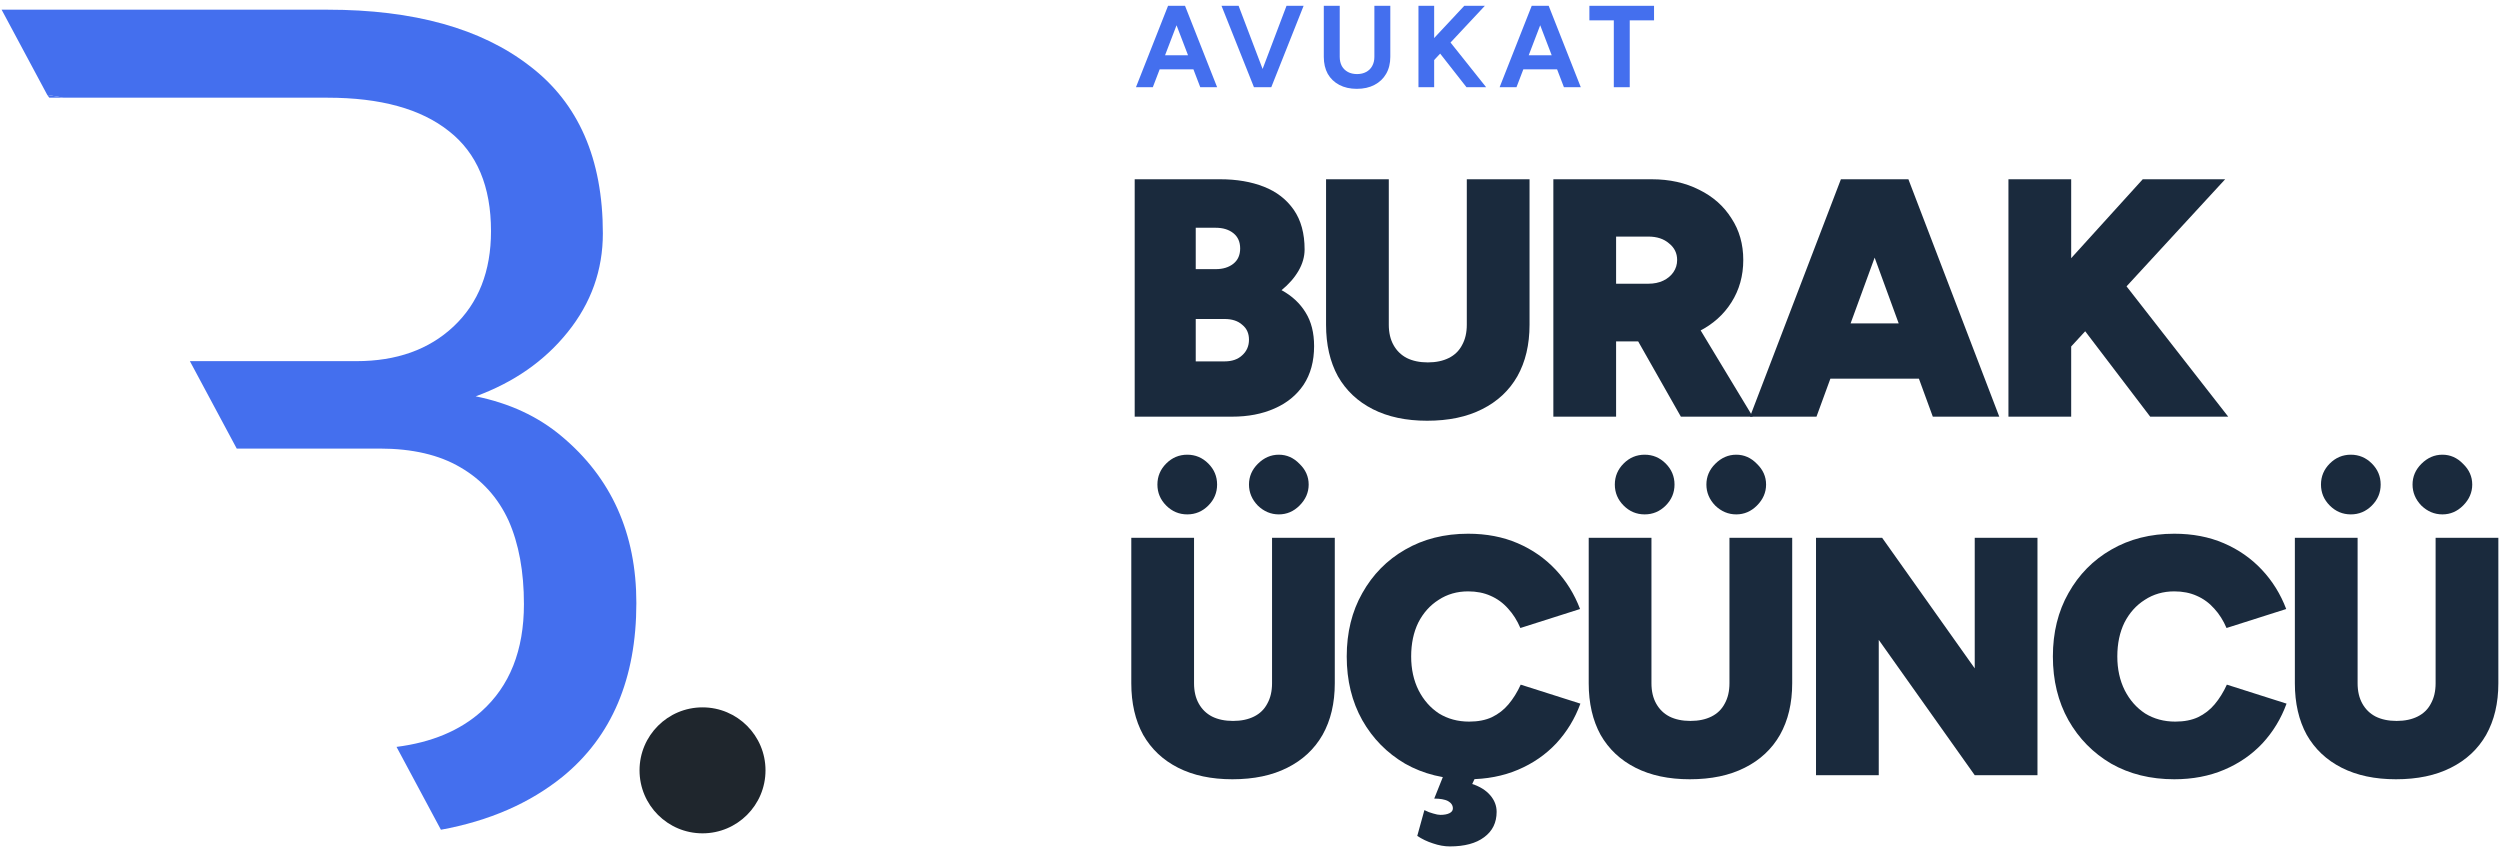 <?xml version="1.0" encoding="UTF-8"?>
<svg xmlns="http://www.w3.org/2000/svg" width="258" height="88" viewBox="0 0 258 88" fill="none">
  <path d="M117.1 43V18.5H125.92C127.623 18.5 129.128 18.757 130.435 19.27C131.742 19.783 132.768 20.577 133.515 21.65C134.262 22.723 134.635 24.088 134.635 25.745C134.635 26.492 134.425 27.227 134.005 27.95C133.585 28.673 133.002 29.338 132.255 29.945C133.328 30.528 134.157 31.298 134.74 32.255C135.323 33.188 135.615 34.343 135.615 35.72C135.615 37.283 135.253 38.613 134.53 39.71C133.807 40.783 132.803 41.6 131.52 42.16C130.26 42.72 128.802 43 127.145 43H117.1ZM123.4 37.295H126.375C127.145 37.295 127.752 37.085 128.195 36.665C128.662 36.245 128.895 35.708 128.895 35.055C128.895 34.402 128.662 33.888 128.195 33.515C127.752 33.118 127.145 32.92 126.375 32.92H123.4V37.295ZM123.4 27.775H125.465C126.212 27.775 126.818 27.588 127.285 27.215C127.752 26.842 127.985 26.317 127.985 25.64C127.985 24.963 127.752 24.438 127.285 24.065C126.818 23.692 126.212 23.505 125.465 23.505H123.4V27.775Z" fill="#1A2A3D"></path>
  <path d="M147.279 43.42C145.109 43.42 143.242 43.023 141.679 42.23C140.116 41.437 138.914 40.305 138.074 38.835C137.257 37.342 136.849 35.568 136.849 33.515V18.5H143.324V33.515C143.324 34.332 143.487 35.032 143.814 35.615C144.141 36.198 144.596 36.642 145.179 36.945C145.786 37.248 146.509 37.4 147.349 37.4C148.189 37.4 148.912 37.248 149.519 36.945C150.126 36.642 150.581 36.198 150.884 35.615C151.211 35.032 151.374 34.332 151.374 33.515V18.5H157.849V33.515C157.849 35.568 157.429 37.342 156.589 38.835C155.749 40.305 154.536 41.437 152.949 42.23C151.386 43.023 149.496 43.42 147.279 43.42Z" fill="#1A2A3D"></path>
  <path d="M160.306 43V18.5H170.456C172.299 18.5 173.932 18.862 175.356 19.585C176.779 20.285 177.887 21.265 178.681 22.525C179.497 23.762 179.906 25.197 179.906 26.83C179.906 28.463 179.497 29.922 178.681 31.205C177.887 32.465 176.779 33.457 175.356 34.18C173.932 34.88 172.299 35.23 170.456 35.23H166.781V43H160.306ZM173.466 43L168.006 33.375L172.871 29.735L180.886 43H173.466ZM166.781 29.28H170.106C170.689 29.28 171.202 29.175 171.646 28.965C172.089 28.755 172.439 28.463 172.696 28.09C172.952 27.717 173.081 27.297 173.081 26.83C173.081 26.13 172.801 25.558 172.241 25.115C171.704 24.648 170.992 24.415 170.106 24.415H166.781V29.28Z" fill="#1A2A3D"></path>
  <path d="M199.466 43L190.506 18.5H196.946L206.326 43H199.466ZM180.601 43L189.981 18.5H196.421L187.461 43H180.601ZM185.011 39.08V33.375H201.951V39.08H185.011Z" fill="#1A2A3D"></path>
  <path d="M210.911 38.835V29.77L221.131 18.5H229.636L210.911 38.835ZM207.271 43V18.5H213.746V43H207.271ZM221.901 43L212.416 30.54L217.281 26.76L229.951 43H221.901Z" fill="#1A2A3D"></path>
  <path d="M127.18 80.42C125.01 80.42 123.143 80.023 121.58 79.23C120.017 78.437 118.815 77.305 117.975 75.835C117.158 74.342 116.75 72.568 116.75 70.515V55.5H123.225V70.515C123.225 71.332 123.388 72.032 123.715 72.615C124.042 73.198 124.497 73.642 125.08 73.945C125.687 74.248 126.41 74.4 127.25 74.4C128.09 74.4 128.813 74.248 129.42 73.945C130.027 73.642 130.482 73.198 130.785 72.615C131.112 72.032 131.275 71.332 131.275 70.515V55.5H137.75V70.515C137.75 72.568 137.33 74.342 136.49 75.835C135.65 77.305 134.437 78.437 132.85 79.23C131.287 80.023 129.397 80.42 127.18 80.42ZM131.975 53.085C131.158 53.085 130.435 52.782 129.805 52.175C129.198 51.545 128.895 50.822 128.895 50.005C128.895 49.188 129.198 48.477 129.805 47.87C130.435 47.24 131.158 46.925 131.975 46.925C132.792 46.925 133.503 47.24 134.11 47.87C134.74 48.477 135.055 49.188 135.055 50.005C135.055 50.822 134.74 51.545 134.11 52.175C133.503 52.782 132.792 53.085 131.975 53.085ZM122.525 53.085C121.685 53.085 120.962 52.782 120.355 52.175C119.748 51.568 119.445 50.845 119.445 50.005C119.445 49.165 119.748 48.442 120.355 47.835C120.962 47.228 121.685 46.925 122.525 46.925C123.365 46.925 124.088 47.228 124.695 47.835C125.302 48.442 125.605 49.165 125.605 50.005C125.605 50.845 125.302 51.568 124.695 52.175C124.088 52.782 123.365 53.085 122.525 53.085Z" fill="#1A2A3D"></path>
  <path d="M151.512 80.42C149.062 80.42 146.892 79.883 145.002 78.81C143.135 77.713 141.665 76.22 140.592 74.33C139.518 72.417 138.982 70.223 138.982 67.75C138.982 65.277 139.518 63.095 140.592 61.205C141.665 59.292 143.135 57.798 145.002 56.725C146.892 55.628 149.062 55.08 151.512 55.08C153.402 55.08 155.105 55.407 156.622 56.06C158.138 56.713 159.445 57.623 160.542 58.79C161.638 59.957 162.478 61.31 163.062 62.85L156.902 64.81C156.575 64.04 156.155 63.375 155.642 62.815C155.128 62.232 154.522 61.788 153.822 61.485C153.145 61.182 152.375 61.03 151.512 61.03C150.368 61.03 149.353 61.322 148.467 61.905C147.58 62.465 146.88 63.247 146.367 64.25C145.877 65.253 145.632 66.42 145.632 67.75C145.632 69.057 145.888 70.223 146.402 71.25C146.915 72.253 147.615 73.047 148.502 73.63C149.412 74.19 150.45 74.47 151.617 74.47C152.527 74.47 153.308 74.318 153.962 74.015C154.638 73.688 155.21 73.245 155.677 72.685C156.167 72.102 156.587 71.425 156.937 70.655L163.097 72.615C162.537 74.155 161.708 75.52 160.612 76.71C159.515 77.877 158.197 78.787 156.657 79.44C155.117 80.093 153.402 80.42 151.512 80.42ZM149.622 87.35C149.062 87.35 148.478 87.245 147.872 87.035C147.288 86.848 146.752 86.592 146.262 86.265L146.997 83.605C147.323 83.768 147.627 83.885 147.907 83.955C148.21 84.048 148.455 84.095 148.642 84.095C149.038 84.095 149.353 84.037 149.587 83.92C149.82 83.803 149.937 83.64 149.937 83.43C149.937 83.103 149.762 82.847 149.412 82.66C149.085 82.497 148.618 82.415 148.012 82.415L149.062 79.79H152.457L151.932 80.91C152.725 81.167 153.343 81.552 153.787 82.065C154.23 82.578 154.452 83.15 154.452 83.78C154.452 84.9 154.02 85.775 153.157 86.405C152.317 87.035 151.138 87.35 149.622 87.35Z" fill="#1A2A3D"></path>
  <path d="M174.385 80.42C172.215 80.42 170.348 80.023 168.785 79.23C167.221 78.437 166.02 77.305 165.18 75.835C164.363 74.342 163.955 72.568 163.955 70.515V55.5H170.43V70.515C170.43 71.332 170.593 72.032 170.92 72.615C171.246 73.198 171.701 73.642 172.285 73.945C172.891 74.248 173.615 74.4 174.455 74.4C175.295 74.4 176.018 74.248 176.625 73.945C177.231 73.642 177.686 73.198 177.99 72.615C178.316 72.032 178.48 71.332 178.48 70.515V55.5H184.955V70.515C184.955 72.568 184.535 74.342 183.695 75.835C182.855 77.305 181.641 78.437 180.055 79.23C178.491 80.023 176.601 80.42 174.385 80.42ZM179.18 53.085C178.363 53.085 177.64 52.782 177.01 52.175C176.403 51.545 176.1 50.822 176.1 50.005C176.1 49.188 176.403 48.477 177.01 47.87C177.64 47.24 178.363 46.925 179.18 46.925C179.996 46.925 180.708 47.24 181.315 47.87C181.945 48.477 182.26 49.188 182.26 50.005C182.26 50.822 181.945 51.545 181.315 52.175C180.708 52.782 179.996 53.085 179.18 53.085ZM169.73 53.085C168.89 53.085 168.166 52.782 167.56 52.175C166.953 51.568 166.65 50.845 166.65 50.005C166.65 49.165 166.953 48.442 167.56 47.835C168.166 47.228 168.89 46.925 169.73 46.925C170.57 46.925 171.293 47.228 171.9 47.835C172.506 48.442 172.81 49.165 172.81 50.005C172.81 50.845 172.506 51.568 171.9 52.175C171.293 52.782 170.57 53.085 169.73 53.085Z" fill="#1A2A3D"></path>
  <path d="M187.412 80V55.5H194.237L203.792 68.975V55.5H210.267V80H203.792L193.887 66.035V80H187.412Z" fill="#1A2A3D"></path>
  <path d="M224.387 80.42C221.937 80.42 219.767 79.883 217.877 78.81C216.01 77.713 214.54 76.22 213.467 74.33C212.394 72.417 211.857 70.223 211.857 67.75C211.857 65.277 212.394 63.095 213.467 61.205C214.54 59.292 216.01 57.798 217.877 56.725C219.767 55.628 221.937 55.08 224.387 55.08C226.277 55.08 227.98 55.407 229.497 56.06C231.014 56.713 232.32 57.623 233.417 58.79C234.514 59.957 235.354 61.31 235.937 62.85L229.777 64.81C229.45 64.04 229.03 63.375 228.517 62.815C228.004 62.232 227.397 61.788 226.697 61.485C226.02 61.182 225.25 61.03 224.387 61.03C223.244 61.03 222.229 61.322 221.342 61.905C220.455 62.465 219.755 63.247 219.242 64.25C218.752 65.253 218.507 66.42 218.507 67.75C218.507 69.057 218.764 70.223 219.277 71.25C219.79 72.253 220.49 73.047 221.377 73.63C222.287 74.19 223.325 74.47 224.492 74.47C225.402 74.47 226.184 74.318 226.837 74.015C227.514 73.688 228.085 73.245 228.552 72.685C229.042 72.102 229.462 71.425 229.812 70.655L235.972 72.615C235.412 74.155 234.584 75.52 233.487 76.71C232.39 77.877 231.072 78.787 229.532 79.44C227.992 80.093 226.277 80.42 224.387 80.42Z" fill="#1A2A3D"></path>
  <path d="M247.26 80.42C245.09 80.42 243.223 80.023 241.66 79.23C240.097 78.437 238.895 77.305 238.055 75.835C237.238 74.342 236.83 72.568 236.83 70.515V55.5H243.305V70.515C243.305 71.332 243.468 72.032 243.795 72.615C244.122 73.198 244.577 73.642 245.16 73.945C245.767 74.248 246.49 74.4 247.33 74.4C248.17 74.4 248.893 74.248 249.5 73.945C250.107 73.642 250.562 73.198 250.865 72.615C251.192 72.032 251.355 71.332 251.355 70.515V55.5H257.83V70.515C257.83 72.568 257.41 74.342 256.57 75.835C255.73 77.305 254.517 78.437 252.93 79.23C251.367 80.023 249.477 80.42 247.26 80.42ZM252.055 53.085C251.238 53.085 250.515 52.782 249.885 52.175C249.278 51.545 248.975 50.822 248.975 50.005C248.975 49.188 249.278 48.477 249.885 47.87C250.515 47.24 251.238 46.925 252.055 46.925C252.872 46.925 253.583 47.24 254.19 47.87C254.82 48.477 255.135 49.188 255.135 50.005C255.135 50.822 254.82 51.545 254.19 52.175C253.583 52.782 252.872 53.085 252.055 53.085ZM242.605 53.085C241.765 53.085 241.042 52.782 240.435 52.175C239.828 51.568 239.525 50.845 239.525 50.005C239.525 49.165 239.828 48.442 240.435 47.835C241.042 47.228 241.765 46.925 242.605 46.925C243.445 46.925 244.168 47.228 244.775 47.835C245.382 48.442 245.685 49.165 245.685 50.005C245.685 50.845 245.382 51.568 244.775 52.175C244.168 52.782 243.445 53.085 242.605 53.085Z" fill="#1A2A3D"></path>
  <path fill-rule="evenodd" clip-rule="evenodd" d="M58.055 80.16C54.669 82.894 50.485 84.717 45.503 85.629L40.922 77.079C44.541 76.618 47.459 75.399 49.676 73.422C52.605 70.805 54.07 67.113 54.07 62.348C54.07 58.988 53.543 56.117 52.488 53.734C51.395 51.352 49.734 49.516 47.508 48.227C45.32 46.938 42.547 46.293 39.187 46.293H24.43L19.596 37.27H36.785C40.926 37.27 44.266 36.078 46.805 33.695C49.383 31.273 50.672 27.992 50.672 23.852C50.672 19.242 49.227 15.805 46.336 13.539C43.445 11.234 39.266 10.082 33.797 10.082H6.551L4.877 9.795L0.166 1H33.797C42.703 1 49.656 2.934 54.656 6.801C59.695 10.629 62.215 16.391 62.215 24.086C62.215 27.875 61.004 31.273 58.582 34.281C56.199 37.25 53.035 39.457 49.09 40.902C52.566 41.605 55.516 42.973 57.937 45.004C63.094 49.301 65.672 55.043 65.672 62.23C65.672 70.043 63.133 76.019 58.055 80.16Z" fill="#446FEE"></path>
  <path d="M6.551 10.082L4.877 9.795L5.088 10.082H6.551Z" fill="#446FEE"></path>
  <path d="M79 79.5C79 83.09 76.09 86 72.5 86C68.91 86 66 83.09 66 79.5C66 75.91 68.91 73 72.5 73C76.09 73 79 75.91 79 79.5Z" fill="#1F262D"></path>
  <path d="M123.867 9L120.651 0.6H122.295L125.607 9H123.867ZM117.231 9L120.543 0.6H122.187L118.971 9H117.231ZM118.791 7.152V5.7H124.059V7.152H118.791Z" fill="#446FEE"></path>
  <path d="M129.588 9L132.768 0.6H134.532L131.196 9H129.588ZM129.408 9L126.06 0.6H127.824L131.016 9H129.408Z" fill="#446FEE"></path>
  <path d="M140.024 9.168C139.328 9.168 138.724 9.032 138.212 8.76C137.7 8.488 137.304 8.108 137.024 7.62C136.752 7.124 136.616 6.54 136.616 5.868V0.6H138.26V5.868C138.26 6.228 138.332 6.544 138.476 6.816C138.628 7.08 138.836 7.284 139.1 7.428C139.372 7.572 139.688 7.644 140.048 7.644C140.408 7.644 140.72 7.572 140.984 7.428C141.256 7.284 141.464 7.08 141.608 6.816C141.76 6.544 141.836 6.228 141.836 5.868V0.6H143.48V5.868C143.48 6.54 143.336 7.124 143.048 7.62C142.768 8.108 142.368 8.488 141.848 8.76C141.336 9.032 140.728 9.168 140.024 9.168Z" fill="#446FEE"></path>
  <path d="M147.369 6.876L147.177 4.812L151.113 0.6L153.237 0.6L147.369 6.876ZM146.385 9V0.6H148.005V9H146.385ZM151.341 9L147.993 4.728L149.181 3.744L153.369 9H151.341Z" fill="#446FEE"></path>
  <path d="M161.397 9L158.181 0.6H159.825L163.137 9H161.397ZM154.761 9L158.073 0.6H159.717L156.501 9H154.761ZM156.321 7.152V5.7H161.589V7.152H156.321Z" fill="#446FEE"></path>
  <path d="M166.545 9V2.1H164.025V0.6L170.697 0.6V2.1H168.189V9H166.545Z" fill="#446FEE"></path>
</svg>
